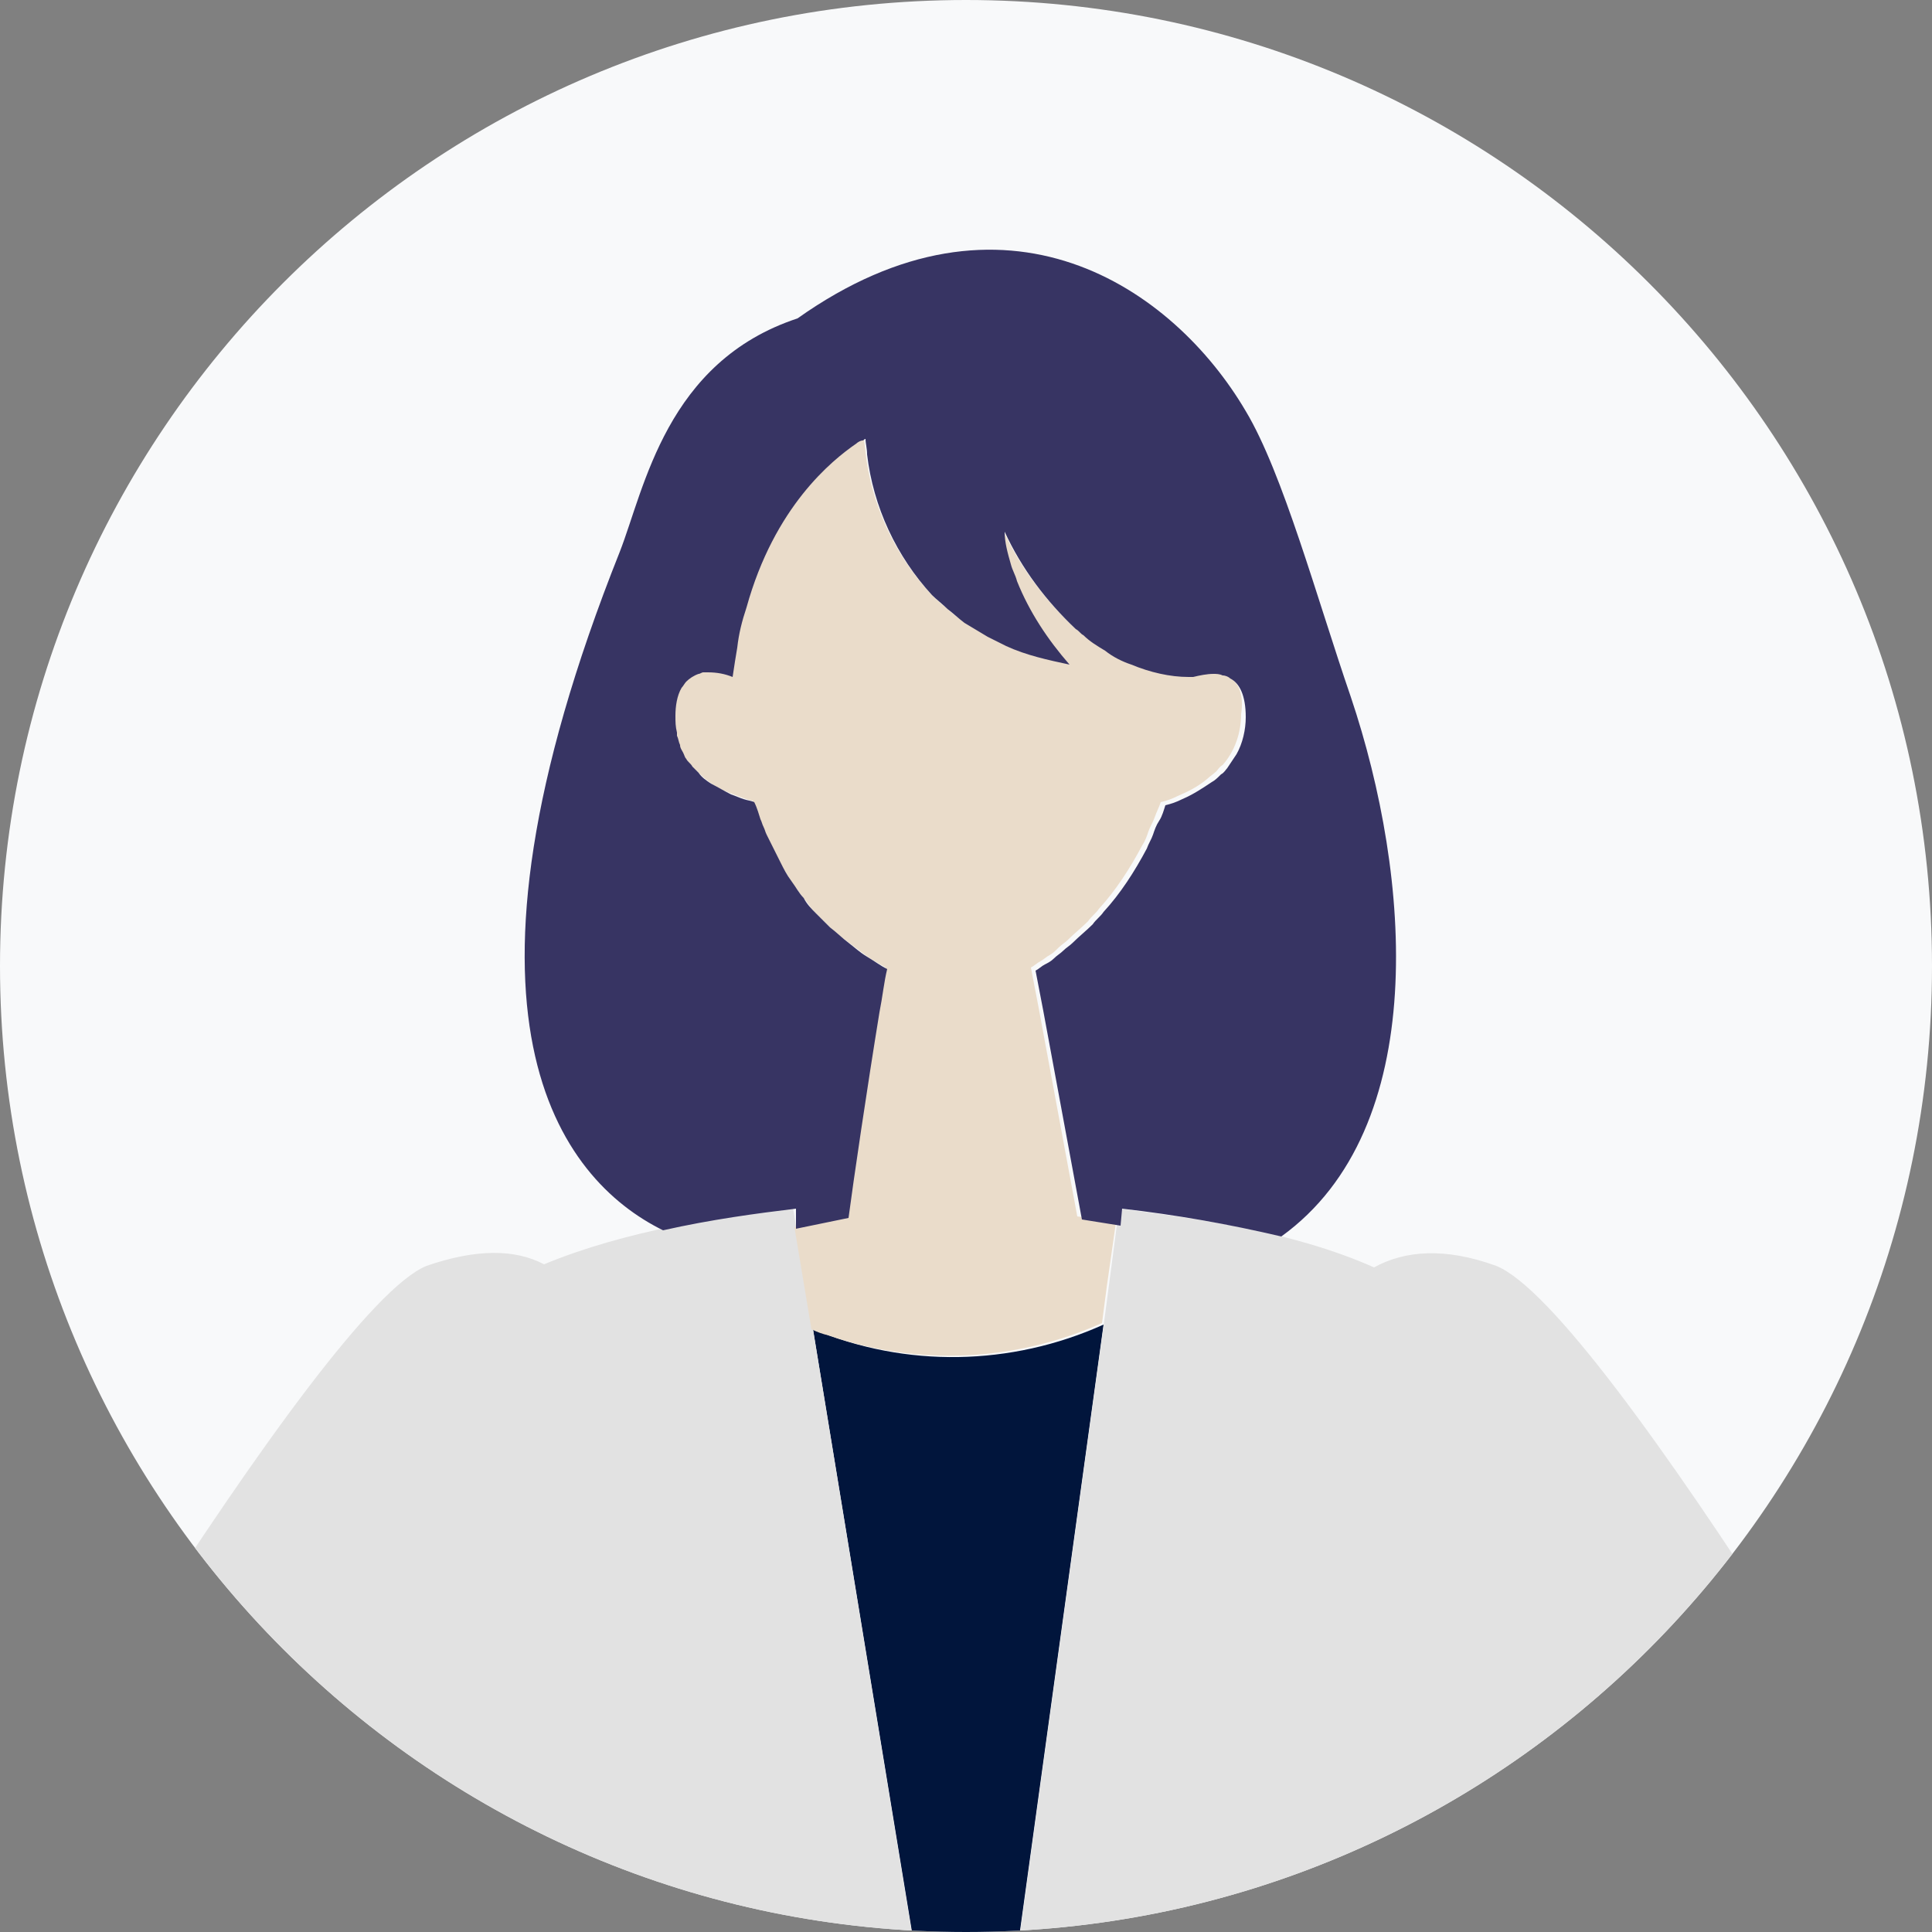 <?xml version="1.0" encoding="utf-8"?>
<!-- Generator: Adobe Illustrator 26.3.1, SVG Export Plug-In . SVG Version: 6.00 Build 0)  -->
<svg version="1.1" id="レイヤー_1" xmlns="http://www.w3.org/2000/svg" xmlns:xlink="http://www.w3.org/1999/xlink" x="0px"
	 y="0px" viewBox="0 0 125 125" style="enable-background:new 0 0 125 125;" xml:space="preserve">
<rect x="0" y="0" width="125" height="125" fill="#808080" stroke="none"/>
<style type="text/css">
	.st0{fill:#F8F9FA;}
	.st1{clip-path:url(#SVGID_00000037658312810969557820000012966202460479238841_);}
	.st2{fill:#01153C;}
	.st3{fill:#E2E2E2;}
	.st4{fill:#EADCCA;}
	.st5{fill:#373463;}
</style>
<g id="img_00000133505401236302211160000007878593566511904929_" transform="translate(0)">
	<path id="パス_773035" class="st0" d="M0,62.5C0,97,28,125,62.5,125S125,97,125,62.5S97,0,62.5,0l0,0C28,0,0,28,0,62.5"/>
	<g id="グループ_24721" transform="translate(0)">
		<g>
			<defs>
				<path id="SVGID_1_" d="M62.5,0C28,0,0,28,0,62.5S28,125,62.5,125S125,97,125,62.5S97,0,62.5,0L62.5,0z"/>
			</defs>
			<clipPath id="SVGID_00000139985339495200622490000007219218854185066159_">
				<use xlink:href="#SVGID_1_"  style="overflow:visible;"/>
			</clipPath>
			<g id="グループ_24720" style="clip-path:url(#SVGID_00000139985339495200622490000007219218854185066159_);">
				<path id="パス_773036" class="st2" d="M71.4,85.7c-6,2.7-12.8,2.8-18.8,0.3l10.2,62.1L71.4,85.7z"/>
				<path id="パス_773037" class="st3" d="M135.5,138.9c-8.5-14.8-31.7-54.2-38.7-57c-3.3-1.2-5.9-1-7.9,0.1
					c-5.4-2.4-11.8-3.2-16.5-3.8l-1,7.6l-8.6,62.5L52.6,86l-1.3-7.9c-4.6,0.6-10.8,1.5-16.1,3.7c-1.9-1-4.4-1-7.6,0.1
					c-6.9,2.8-30.1,42.1-38.7,57c-2,3.6-2.5,7.8-1.4,11.7l16.3,54.5l2.9-1l7.3-2.4l1-0.3l-6.9-51.6c6.7-7.1,13-14.5,18.9-22.2
					c1.1,12,2.3,23.3,2.7,25.3c0,0-6.5,31.3-8.8,43.2c-0.3,1.2,0.2,2.5,1.2,3.2c0.5,0.3,1,0.4,1.6,0.3l19.4,1.8
					c5.1,0.5,10.1-1.7,13.2-5.7c0.2-0.2,0.4-0.5,0.6-0.8c0.1-0.2,0.2-0.3,0.3-0.5c1.1-1.7,1.9-3.7,2.2-5.8l1.6-7.8l0.9-4.2l1.4-6.7
					l3.8,18.9c0.1,0.3,0.1,0.6,0.2,1c0.1,0.6,0.3,1.3,0.5,1.9c0.1,0.4,0.3,0.7,0.5,1.1c2.5,5.6,8.1,9.1,14.2,8.8l17.6-0.6
					c1.3,0,2.4-0.9,2.8-2.1c0.2-0.5,0.2-1,0.1-1.5c-2-12.5-8.8-45.5-8.8-45.5c0.6-3.4,1.7-14.1,2.7-25.2c6.1,8,12.6,15.7,19.4,23
					l-6.9,51.6l1,0.3l7.3,2.4l2.9,1l16.3-54.5C138,146.7,137.5,142.5,135.5,138.9"/>
				<path id="パス_773038" class="st4" d="M79.5,43.8c-0.2-0.1-0.3-0.2-0.5-0.2c-0.2,0-0.4-0.1-0.6-0.1c-0.5,0-0.9,0.1-1.3,0.2
					c-0.1,0-0.2,0-0.3,0c-1.3,0-2.6-0.3-3.7-0.8c-0.6-0.3-1.2-0.6-1.7-0.9c-0.5-0.3-0.9-0.6-1.4-1c-0.2-0.1-0.3-0.3-0.5-0.4
					c-1.9-1.8-3.5-3.9-4.6-6.3c0,0.7,0.1,1.4,0.4,2.1c0.1,0.3,0.2,0.7,0.4,1.1c0.8,2,1.9,3.8,3.4,5.4c-1.4-0.2-2.8-0.6-4.1-1.2
					c-0.4-0.2-0.8-0.4-1.2-0.6c-0.5-0.3-1-0.6-1.5-0.9c-0.4-0.3-0.8-0.6-1.1-0.9c-0.4-0.3-0.7-0.6-1-0.9c-2.3-2.5-3.8-5.7-4.2-9.1
					c0-0.3-0.1-0.6-0.1-1c0,0-0.1,0.1-0.2,0.1c-0.1,0.1-0.2,0.1-0.4,0.2c-1.7,1.1-5.4,4.1-7.1,10.6c-0.2,0.9-0.4,1.7-0.6,2.6
					c-0.1,0.6-0.2,1.3-0.3,1.9c-0.5-0.2-1.1-0.3-1.6-0.3c-0.1,0-0.2,0-0.3,0c-0.1,0-0.2,0-0.3,0.1c-0.3,0.1-0.6,0.3-0.8,0.5
					c-0.1,0.1-0.2,0.2-0.3,0.4c-0.3,0.6-0.4,1.2-0.4,1.8c0,0.4,0,0.7,0.1,1.1c0,0.1,0,0.1,0,0.2c0,0.2,0.1,0.4,0.2,0.6
					c0.1,0.2,0.1,0.4,0.2,0.5c0.1,0.1,0.1,0.2,0.2,0.4c0.1,0.2,0.3,0.4,0.4,0.5c0.1,0.1,0.2,0.3,0.4,0.4c0.2,0.2,0.5,0.5,0.8,0.7
					c0.4,0.3,0.8,0.5,1.3,0.7c0.3,0.1,0.5,0.2,0.8,0.3s0.5,0.2,0.7,0.2c0.2,0.6,0.4,1.1,0.6,1.6c0.1,0.2,0.1,0.3,0.2,0.5
					c0.3,0.6,0.6,1.2,0.9,1.8c0.2,0.4,0.5,0.8,0.7,1.2c0.3,0.4,0.5,0.7,0.8,1.1c0.3,0.3,0.5,0.7,0.8,1c0.3,0.3,0.6,0.6,0.9,0.9
					c0.4,0.4,0.8,0.7,1.2,1c0.4,0.3,0.8,0.6,1.2,0.9s0.8,0.5,1.3,0.8c-0.1,0.9-0.3,1.8-0.5,2.8c-0.8,4.9-1.7,11-2,13.3l-3.4,0.7
					l1.1,6.6c0.4,0.2,0.7,0.3,1.1,0.4c5.8,2,12.1,1.7,17.7-0.8l0.3-2.3l0.6-4.2l-2.5-0.4l-2.5-13.5l-0.5-2.6
					c0.2-0.1,0.4-0.3,0.6-0.4c0.2-0.1,0.4-0.3,0.6-0.4s0.4-0.3,0.6-0.5s0.4-0.3,0.6-0.5c0.4-0.4,0.9-0.8,1.3-1.2l0,0
					c0.2-0.3,0.5-0.5,0.7-0.8c1.1-1.2,2-2.6,2.8-4.1c0.2-0.3,0.3-0.6,0.4-0.9c0.1-0.3,0.3-0.6,0.4-0.9s0.3-0.7,0.4-1
					c0.4-0.1,0.7-0.2,1.1-0.4c0.7-0.3,1.3-0.6,1.9-1.1c0.2-0.2,0.4-0.3,0.6-0.5c0.1-0.1,0.2-0.3,0.4-0.4c0.8-0.9,1.2-2.1,1.2-3.3
					C80.5,44.9,80.1,44.1,79.5,43.8"/>
				<path id="パス_773039" class="st5" d="M51.5,79.5l3.4-0.7c0.3-2.3,1.2-8.4,2-13.3c0.2-1,0.3-2,0.5-2.8
					c-0.4-0.2-0.8-0.5-1.3-0.8s-0.8-0.6-1.2-0.9s-0.8-0.7-1.2-1c-0.3-0.3-0.6-0.6-0.9-0.9c-0.3-0.3-0.6-0.6-0.8-1
					c-0.3-0.3-0.5-0.7-0.8-1.1c-0.3-0.4-0.5-0.8-0.7-1.2c-0.3-0.6-0.6-1.2-0.9-1.8c-0.1-0.2-0.1-0.3-0.2-0.5
					c-0.1-0.2-0.1-0.3-0.2-0.5c-0.1-0.3-0.2-0.7-0.4-1.1c-0.2-0.1-0.4-0.1-0.7-0.2s-0.5-0.2-0.8-0.3c-0.4-0.2-0.9-0.5-1.3-0.7
					c-0.3-0.2-0.6-0.4-0.8-0.7c-0.1-0.1-0.3-0.3-0.4-0.4c-0.1-0.2-0.3-0.3-0.4-0.5c-0.1-0.1-0.1-0.2-0.2-0.4
					c-0.1-0.2-0.2-0.3-0.2-0.5c-0.1-0.2-0.1-0.4-0.2-0.6c0-0.1,0-0.1,0-0.2c-0.1-0.4-0.1-0.7-0.1-1.1c0-0.6,0.1-1.3,0.4-1.8
					c0.1-0.1,0.2-0.3,0.3-0.4c0.2-0.2,0.5-0.4,0.8-0.5c0.1,0,0.2-0.1,0.3-0.1c0.1,0,0.2,0,0.3,0c0.6,0,1.1,0.1,1.6,0.3
					c0.1-0.7,0.2-1.3,0.3-1.9c0.1-0.9,0.3-1.7,0.6-2.6c1.8-6.5,5.5-9.5,7.1-10.6c0.1-0.1,0.3-0.2,0.4-0.2c0.1,0,0.1-0.1,0.2-0.1
					c0,0.3,0.1,0.6,0.1,1c0.4,3.4,1.9,6.6,4.2,9.1c0.3,0.3,0.7,0.6,1,0.9c0.4,0.3,0.7,0.6,1.1,0.9c0.5,0.3,1,0.6,1.5,0.9
					c0.4,0.2,0.8,0.4,1.2,0.6c1.3,0.6,2.7,0.9,4.1,1.2c-1.4-1.6-2.6-3.4-3.4-5.4c-0.1-0.4-0.3-0.7-0.4-1.1c-0.2-0.7-0.4-1.4-0.4-2.1
					c1.1,2.4,2.7,4.5,4.6,6.3c0.2,0.1,0.3,0.3,0.5,0.4c0.4,0.4,0.9,0.7,1.4,1c0.5,0.4,1.1,0.7,1.7,0.9c1.2,0.5,2.5,0.8,3.7,0.8
					c0.1,0,0.2,0,0.3,0c0.4-0.1,0.9-0.2,1.3-0.2c0.2,0,0.4,0,0.6,0.1c0.2,0,0.4,0.1,0.5,0.2c0.6,0.3,1,1.1,1,2.5
					c0,0.8-0.2,1.7-0.6,2.4c-0.2,0.3-0.4,0.6-0.6,0.9c-0.1,0.1-0.2,0.3-0.4,0.4c-0.2,0.2-0.4,0.4-0.6,0.5c-0.6,0.4-1.2,0.8-1.9,1.1
					c-0.4,0.2-0.7,0.3-1.1,0.4c-0.1,0.3-0.2,0.7-0.4,1s-0.3,0.6-0.4,0.9s-0.3,0.6-0.4,0.9c-0.8,1.5-1.7,2.9-2.8,4.1
					c-0.2,0.3-0.5,0.5-0.7,0.8l0,0c-0.4,0.4-0.9,0.8-1.3,1.2c-0.2,0.2-0.4,0.3-0.6,0.5s-0.4,0.3-0.6,0.5s-0.4,0.3-0.6,0.4
					s-0.4,0.3-0.6,0.4l0.5,2.6l2.5,13.5l2.5,0.4l0.1-1.1c3.5,0.4,6.9,1,10.3,1.8c9.7-7,8.4-23.3,4.5-34.9
					c-2.2-6.4-4.4-14.5-6.8-18.5c-4.7-8-15.6-15.5-29-6c-8.5,2.8-9.9,11-11.5,15.1c-12,30.1-3.9,40.6,2.8,43.9
					c3.1-0.7,6.1-1.1,8.6-1.4L51.5,79.5z"/>
			</g>
		</g>
	</g>
</g>
</svg>

